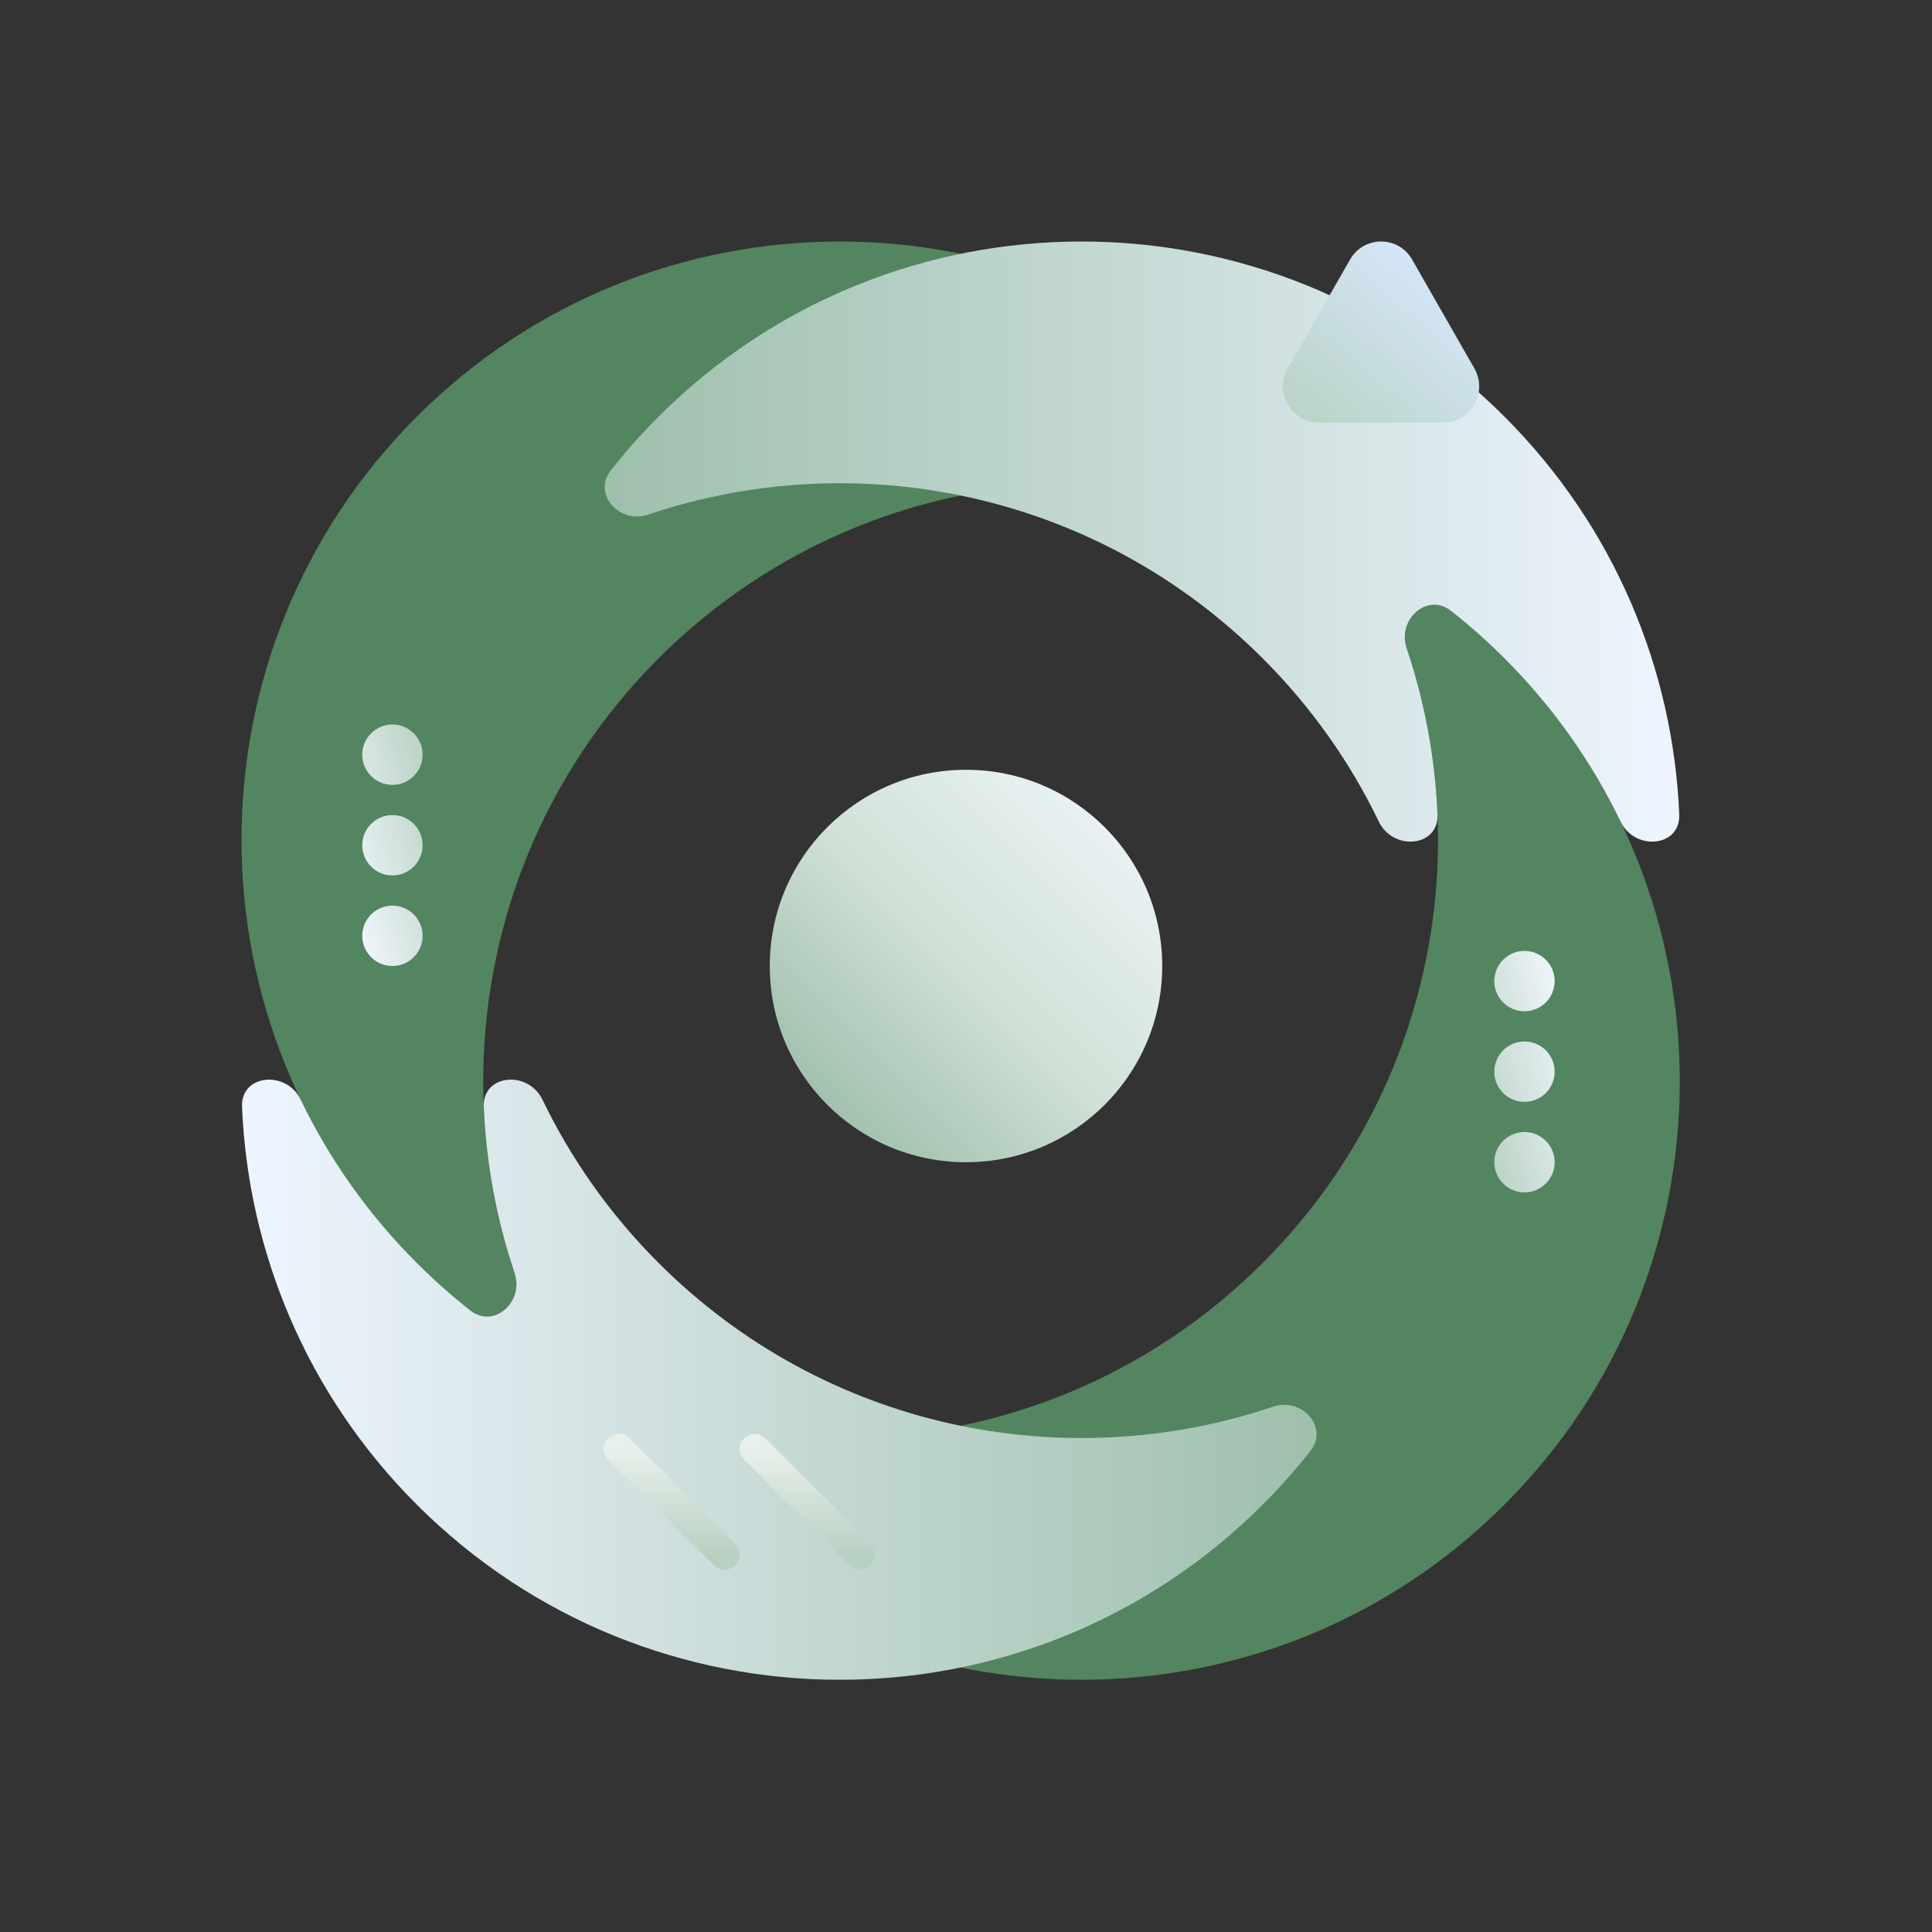 <svg width="320" height="320" viewBox="0 0 320 320" fill="none" xmlns="http://www.w3.org/2000/svg">
<rect x="0" y="0" width="320" height="320" fill="#333333" stroke="none"/>
<path d="M91.945 226.28C71.615 188.722 77.322 140.804 109.063 109.063C140.804 77.322 188.722 71.615 226.28 91.945C221.824 83.714 216.118 75.98 209.161 69.023C170.463 30.326 107.722 30.326 69.023 69.023C30.326 107.722 30.326 170.463 69.023 209.161C75.98 216.118 83.714 221.824 91.945 226.28Z" fill="#538560"/>
<path d="M91.945 226.28C129.502 246.609 177.42 240.903 209.162 209.162C240.903 177.42 246.609 129.502 226.28 91.945C234.511 96.4 242.244 102.106 249.201 109.063C287.899 147.761 287.899 210.503 249.201 249.201C210.503 287.899 147.761 287.899 109.063 249.201C102.106 242.244 96.4 234.511 91.945 226.28Z" fill="#538560"/>
<path d="M209.162 109.063C181.619 81.52 141.896 73.581 107.331 85.244C102.621 86.834 98.087 81.83 101.161 77.922C103.586 74.839 106.22 71.866 109.063 69.023C147.761 30.326 210.503 30.326 249.201 69.023C267.482 87.305 277.127 110.951 278.136 134.894C278.365 140.327 270.782 140.993 268.421 136.095C263.711 126.324 257.305 117.166 249.201 109.063C246.358 106.22 243.385 103.586 240.302 101.161C236.395 98.087 231.39 102.619 232.98 107.33C235.998 116.273 237.703 125.561 238.097 134.895C238.326 140.327 230.742 140.993 228.381 136.095C223.672 126.324 217.265 117.167 209.162 109.063Z" fill="url(#paint0_linear_529_40)"/>
<path d="M89.843 182.129C87.482 177.232 79.899 177.897 80.128 183.33C80.521 192.663 82.227 201.951 85.245 210.895C86.834 215.605 81.83 220.137 77.922 217.064C74.839 214.638 71.866 212.004 69.023 209.162C60.92 201.058 54.513 191.9 49.804 182.129C47.443 177.232 39.859 177.898 40.088 183.33C41.097 207.273 50.742 230.92 69.023 249.201C107.722 287.899 170.463 287.899 209.161 249.201C212.004 246.358 214.638 243.385 217.064 240.302C220.137 236.394 215.604 231.391 210.893 232.98C176.329 244.644 136.606 236.704 109.063 209.162C100.959 201.058 94.553 191.9 89.843 182.129Z" fill="url(#paint1_linear_529_40)"/>
<path d="M120 257.5L102.5 240" stroke="url(#paint2_linear_529_40)" stroke-width="5" stroke-linecap="round"/>
<path d="M142.5 257.5L125 240" stroke="url(#paint3_linear_529_40)" stroke-width="5" stroke-linecap="round"/>
<circle cx="160" cy="160" r="32.5" fill="url(#paint4_linear_529_40)"/>
<path d="M257.5 162.5C257.5 165.261 255.261 167.5 252.5 167.5C249.739 167.5 247.5 165.261 247.5 162.5C247.5 159.739 249.739 157.5 252.5 157.5C255.261 157.5 257.5 159.739 257.5 162.5Z" fill="url(#paint5_linear_529_40)"/>
<path d="M257.5 177.5C257.5 180.261 255.261 182.5 252.5 182.5C249.739 182.5 247.5 180.261 247.5 177.5C247.5 174.739 249.739 172.5 252.5 172.5C255.261 172.5 257.5 174.739 257.5 177.5Z" fill="url(#paint6_linear_529_40)"/>
<path d="M252.5 197.5C255.261 197.5 257.5 195.261 257.5 192.5C257.5 189.739 255.261 187.5 252.5 187.5C249.739 187.5 247.5 189.739 247.5 192.5C247.5 195.261 249.739 197.5 252.5 197.5Z" fill="url(#paint7_linear_529_40)"/>
<path d="M60 155C60 152.239 62.239 150 65 150C67.761 150 70 152.239 70 155C70 157.761 67.761 160 65 160C62.239 160 60 157.761 60 155Z" fill="url(#paint8_linear_529_40)"/>
<path d="M60 140C60 137.239 62.239 135 65 135C67.761 135 70 137.239 70 140C70 142.761 67.761 145 65 145C62.239 145 60 142.761 60 140Z" fill="url(#paint9_linear_529_40)"/>
<path d="M65 120C62.239 120 60 122.239 60 125C60 127.761 62.239 130 65 130C67.761 130 70 127.761 70 125C70 122.239 67.761 120 65 120Z" fill="url(#paint10_linear_529_40)"/>
<path d="M223.602 43C225.89 39 231.61 39 233.898 43L244.195 61C246.483 65 243.623 70 239.046 70H218.454C213.877 70 211.017 65 213.305 61L223.602 43Z" fill="url(#paint11_linear_529_40)"/>
<defs>
<linearGradient id="paint0_linear_529_40" x1="278.224" y1="99.556" x2="91.945" y2="99.556" gradientUnits="userSpaceOnUse">
<stop stop-color="#EEF5FF"/>
<stop offset="1" stop-color="#9BBDA9"/>
</linearGradient>
<linearGradient id="paint1_linear_529_40" x1="226.28" y1="218.668" x2="40" y2="218.668" gradientUnits="userSpaceOnUse">
<stop stop-color="#9BBDA9"/>
<stop offset="1" stop-color="#EEF5FF"/>
</linearGradient>
<linearGradient id="paint2_linear_529_40" x1="111.25" y1="240" x2="111.25" y2="257.5" gradientUnits="userSpaceOnUse">
<stop stop-color="#E8F0EB"/>
<stop offset="1" stop-color="#B9D1C3"/>
</linearGradient>
<linearGradient id="paint3_linear_529_40" x1="133.75" y1="240" x2="133.75" y2="257.5" gradientUnits="userSpaceOnUse">
<stop stop-color="#E8F0EB"/>
<stop offset="1" stop-color="#B9D1C3"/>
</linearGradient>
<linearGradient id="paint4_linear_529_40" x1="192.5" y1="127.5" x2="133.594" y2="186.406" gradientUnits="userSpaceOnUse">
<stop stop-color="#F3F8FF"/>
<stop offset="0.547" stop-color="#D1E1D7"/>
<stop offset="1" stop-color="#9BBDA9"/>
</linearGradient>
<linearGradient id="paint5_linear_529_40" x1="257.5" y1="155" x2="237.638" y2="160.26" gradientUnits="userSpaceOnUse">
<stop stop-color="#F3F8FF"/>
<stop offset="1" stop-color="#B9D1C3"/>
</linearGradient>
<linearGradient id="paint6_linear_529_40" x1="257.5" y1="155" x2="237.638" y2="160.26" gradientUnits="userSpaceOnUse">
<stop stop-color="#F3F8FF"/>
<stop offset="1" stop-color="#B9D1C3"/>
</linearGradient>
<linearGradient id="paint7_linear_529_40" x1="257.5" y1="155" x2="237.638" y2="160.26" gradientUnits="userSpaceOnUse">
<stop stop-color="#F3F8FF"/>
<stop offset="1" stop-color="#B9D1C3"/>
</linearGradient>
<linearGradient id="paint8_linear_529_40" x1="60" y1="162.5" x2="79.862" y2="157.24" gradientUnits="userSpaceOnUse">
<stop stop-color="#F3F8FF"/>
<stop offset="1" stop-color="#B9D1C3"/>
</linearGradient>
<linearGradient id="paint9_linear_529_40" x1="60" y1="162.5" x2="79.862" y2="157.24" gradientUnits="userSpaceOnUse">
<stop stop-color="#F3F8FF"/>
<stop offset="1" stop-color="#B9D1C3"/>
</linearGradient>
<linearGradient id="paint10_linear_529_40" x1="60" y1="162.5" x2="79.862" y2="157.24" gradientUnits="userSpaceOnUse">
<stop stop-color="#F3F8FF"/>
<stop offset="1" stop-color="#B9D1C3"/>
</linearGradient>
<linearGradient id="paint11_linear_529_40" x1="238.75" y1="40" x2="212.5" y2="70" gradientUnits="userSpaceOnUse">
<stop stop-color="#D8E9FF"/>
<stop offset="1" stop-color="#B9D1C3"/>
</linearGradient>
</defs>
</svg>
